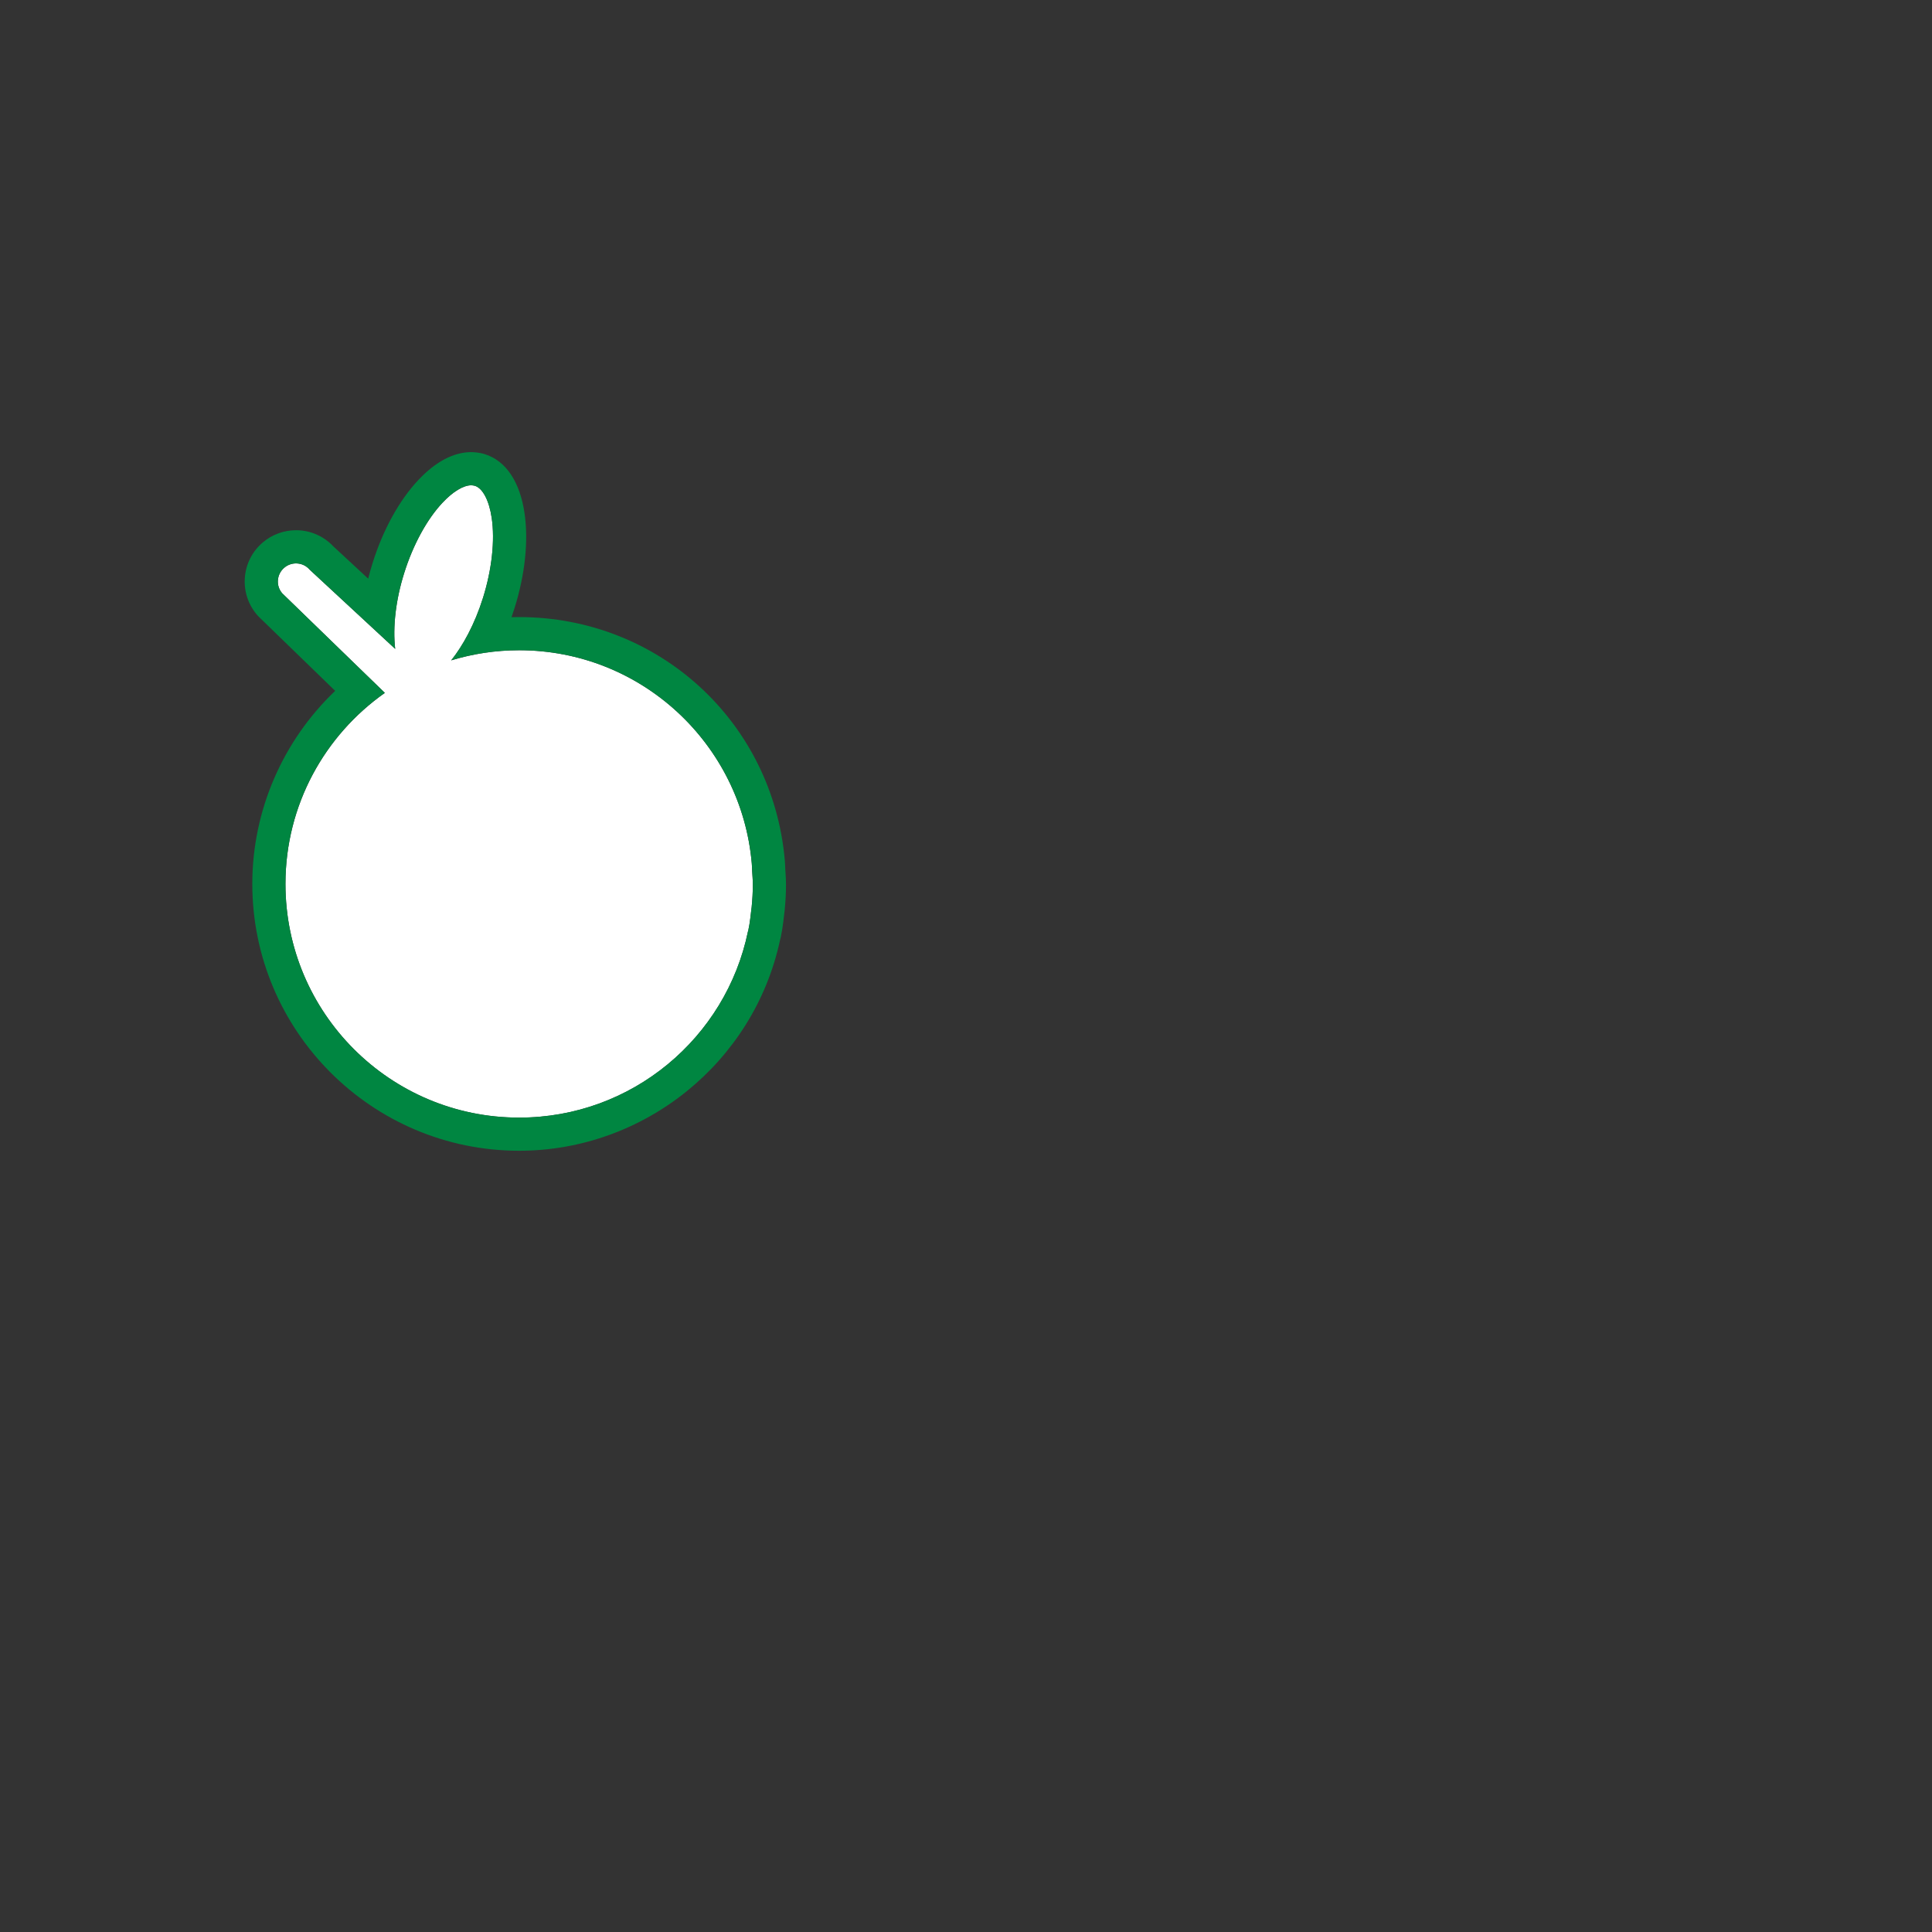 <?xml version="1.0" encoding="UTF-8"?><svg id="Calque_1" xmlns="http://www.w3.org/2000/svg" width="163.128" height="163.128" viewBox="0 0 163.128 163.128"><rect x="0" y="0" width="163.128" height="163.128" fill="#333333" stroke="none"/><defs><style>.cls-1{fill:#fff;}.cls-2{fill:#008641;}</style></defs><path id="pomme" class="cls-1" d="M63.564,74.744c0-.019-.003-.038-.003-.058 0-.018.003-.035.003-.052,0-.361-.035-.712-.054-1.068-.013-.221-.013-.444-.034-.664-.879-10.084-9.331-17.998-19.643-17.998-1.996,0-3.92.302-5.735.853.989-1.246,1.971-3.013,2.685-5.281.747-2.39,1.016-4.84.735-6.739-.215-1.47-.759-2.515-1.428-2.718-.072-.024-.227-.042-.305-.042-.657,0-1.541.532-2.414,1.464-1.314,1.392-2.497,3.561-3.244,5.951-.711,2.253-.974,4.553-.759,6.399l-7.217-6.686c-.55-.645-1.518-.711-2.157-.161-.639.55-.717,1.518-.161,2.157l8.662,8.404c-5.07,3.571-8.392,9.458-8.392,16.131,0,10.897,8.834,19.731,19.731,19.731,9.52,0,17.464-6.743,19.319-15.713.006-.021.019-.038.023-.06.036-.179.072-.364.102-.544.067-.396.11-.796.154-1.196.01-.088.025-.173.034-.261.06-.616.099-1.233.099-1.847Z"/><path id="pomme-2" class="cls-2" d="M39.785,40.975c.078,0,.233.018.305.042.669.203,1.213,1.249,1.428,2.718.281,1.9.012,4.349-.735,6.739-.714,2.268-1.696,4.035-2.685,5.281,1.816-.551,3.74-.853,5.735-.853,10.312,0,18.764,7.914,19.643,17.998.021.22.02.443.034.664.019.356.054.708.054,1.068,0,.018-.003.035-.003.052 0.0.019.003.038.003.058,0,.614-.039,1.231-.099,1.847-.009.088-.024.174-.034.261-.044.4-.087.8-.154,1.196-.03.179-.066.364-.102.544-.004.022-.017.039-.023.06-1.856,8.97-9.799,15.713-19.319,15.713-10.897,0-19.731-8.834-19.731-19.731,0-6.673,3.321-12.56,8.392-16.131l-8.662-8.404c-.556-.639-.478-1.607.161-2.157.289-.249.646-.371,1.001-.371.429,0,.855.18,1.156.533l7.217,6.686c-.215-1.846.048-4.146.759-6.399.747-2.39,1.93-4.559,3.244-5.951.872-.932,1.757-1.464,2.414-1.464M39.785,38.175c-1.477,0-3.019.813-4.458,2.35-1.612,1.708-2.991,4.207-3.872,7.029-.137.433-.259.869-.367,1.304l-2.943-2.726c-.814-.868-1.951-1.363-3.15-1.363-1.036-0-2.04.372-2.826,1.048-.881.757-1.412,1.812-1.496,2.97-.084,1.155.288,2.273,1.047,3.146l.078.09.085.083,6.417,6.226c-4.429,4.223-6.997,10.11-6.997,16.3,0,12.424,10.107,22.531,22.531,22.531,10.567,0,19.797-7.456,22.021-17.756.026-.087.048-.176.067-.266.042-.21.083-.425.118-.633.076-.446.122-.87.168-1.28l.008-.068c.017-.121.029-.208.037-.295.076-.774.112-1.467.112-2.121v-.094l-0-.001c0-.005 0-.01 0-.015,0-.312-.019-.619-.039-.926l-.019-.293-.009-.21c-.007-.189-.015-.378-.033-.565-1.02-11.7-10.664-20.537-22.431-20.537-.216,0-.431.003-.647.009.093-.262.182-.528.267-.797.883-2.825,1.178-5.66.834-7.989-.389-2.662-1.584-4.432-3.365-4.982-.499-.156-.994-.168-1.137-.168h0Z"/></svg>